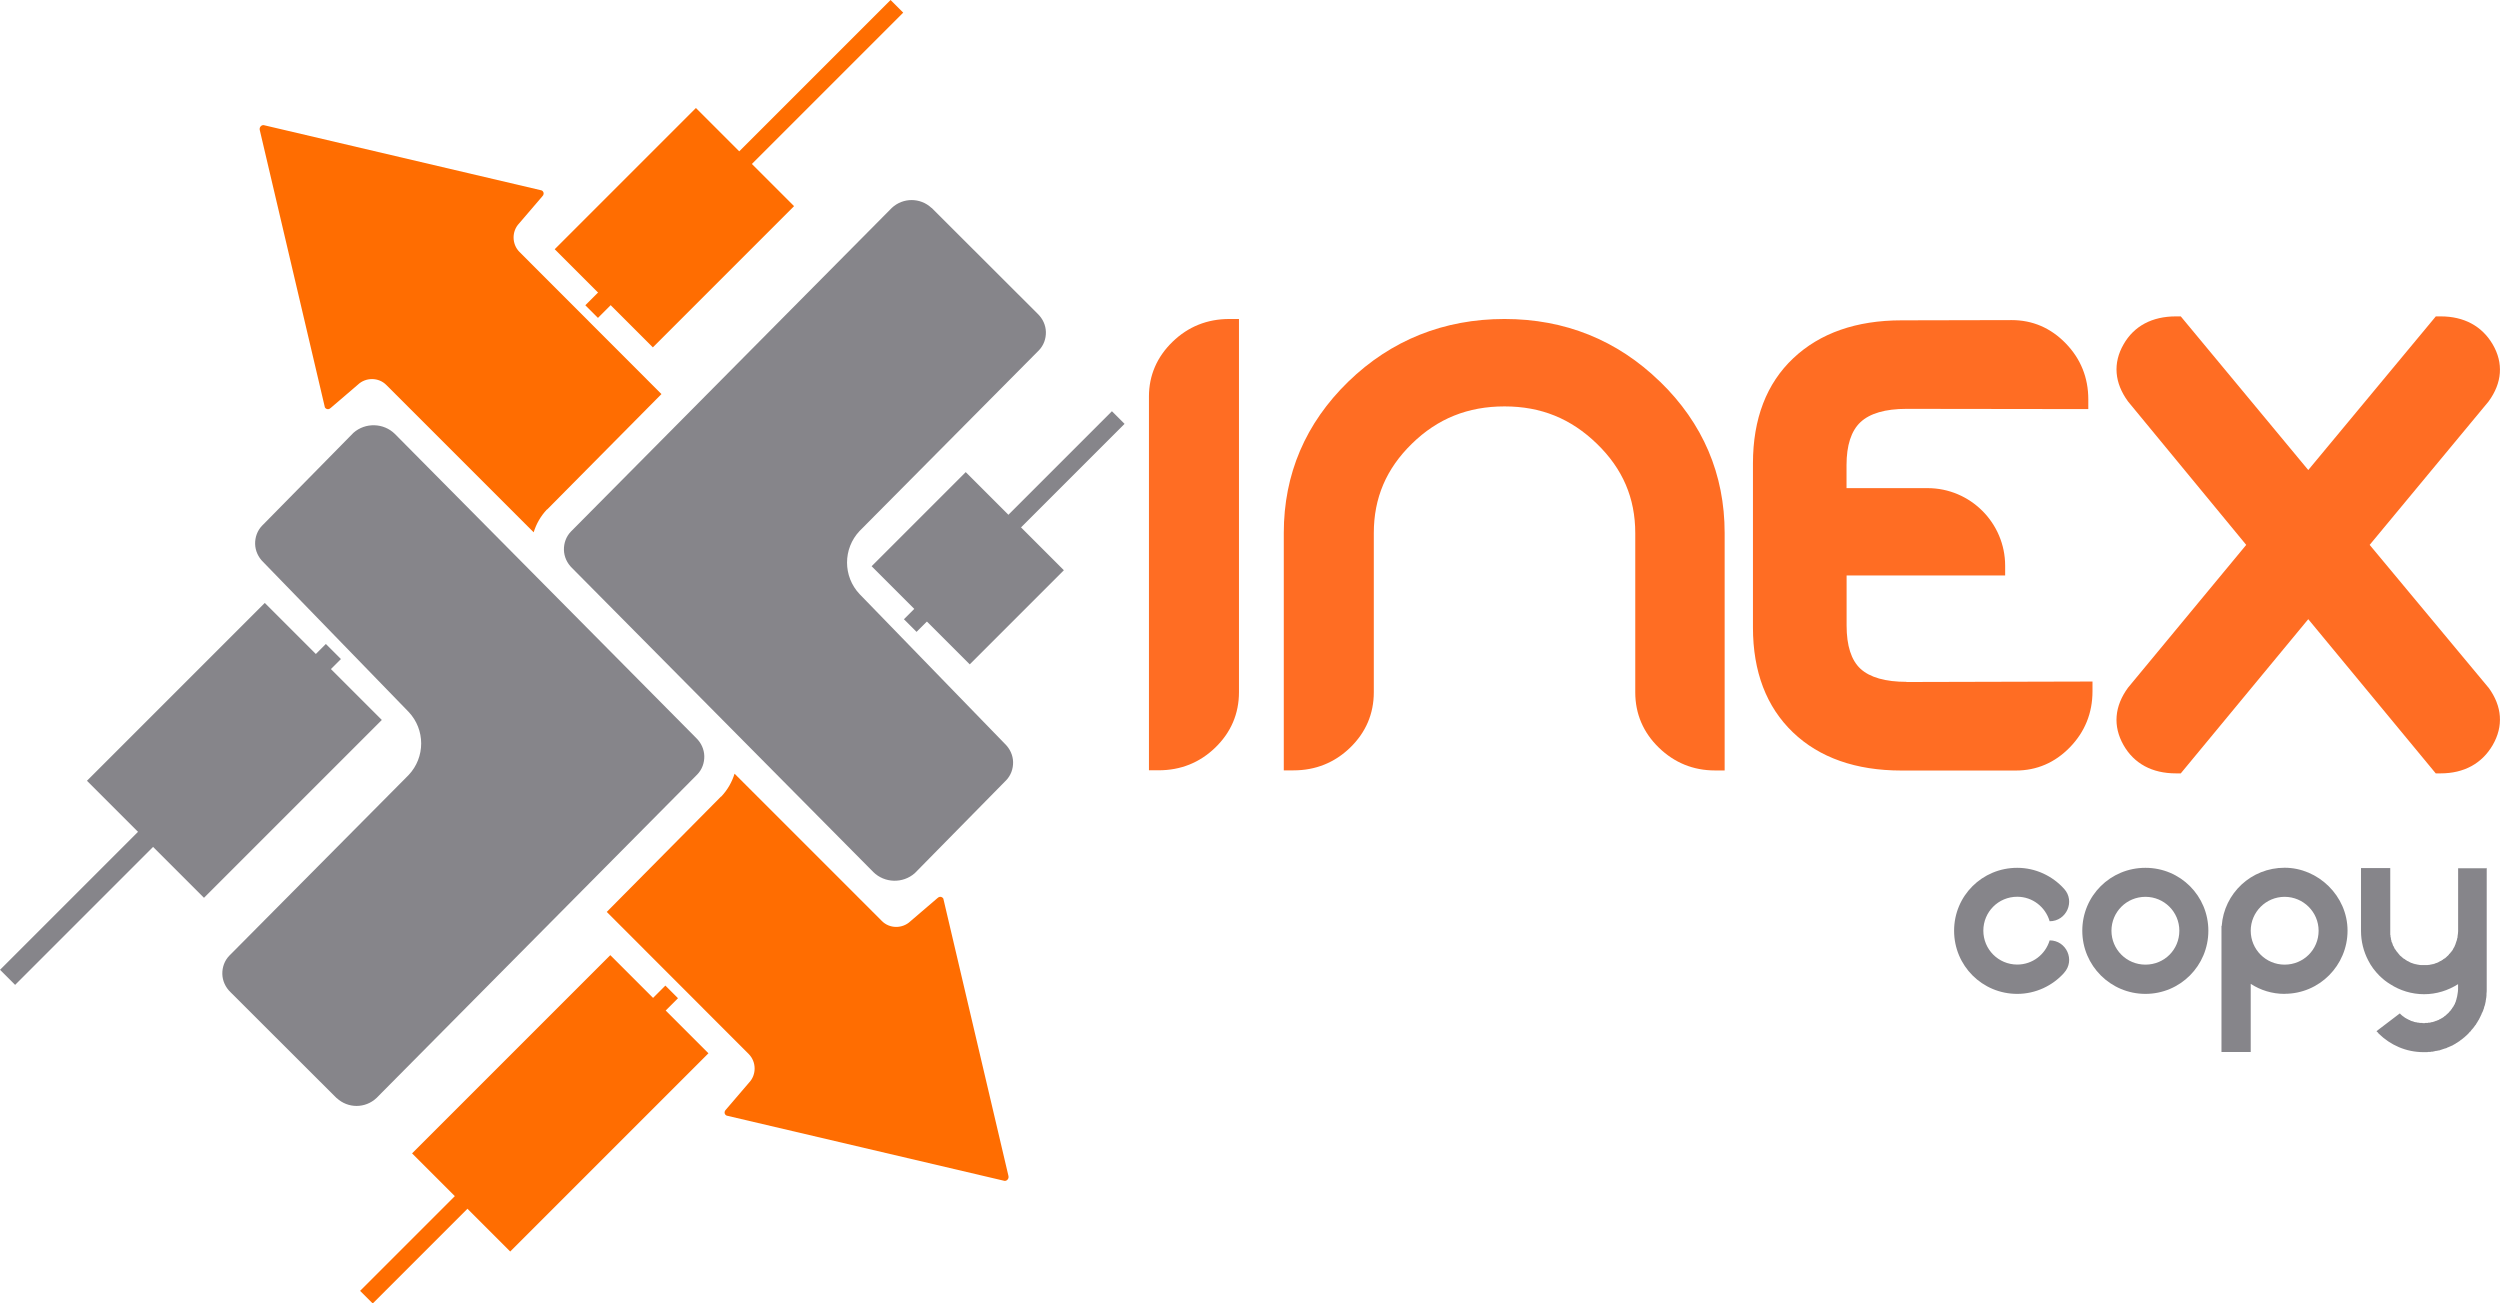 <svg xmlns="http://www.w3.org/2000/svg" id="Capa_2" data-name="Capa 2" viewBox="0 0 316.31 164.92"><defs><style>      .cls-1 {        fill: #ff6d01;      }      .cls-2 {        fill: #86858a;      }      .cls-3 {        fill: #ff6d23;      }    </style></defs><g id="Capa_1-2" data-name="Capa 1"><g><g><g><path class="cls-1" d="M69.25,64.44c.07-.07,14.44-14.58,14.44-14.58l-17.96-17.98c-.98-.98-1-2.61-.05-3.61l2.93-3.42c.21-.19.23-.47.07-.65-.05-.07-.12-.09-.19-.12l-35.01-8.22h0c-.16-.07-.37-.02-.49.12-.14.14-.16.33-.12.49h0l8.22,35.01c0,.07.07.14.12.19.19.16.44.14.65-.07l3.42-2.93c1-.95,2.63-.95,3.61.05l18.63,18.63c.33-1.07.89-2.05,1.68-2.89h.02Z"></path><path class="cls-1" d="M91.21,100.8c-.07.07-14.44,14.58-14.44,14.58l17.96,17.98c.98.98,1,2.61.05,3.61l-2.93,3.42c-.21.19-.23.47-.07.65.05.07.12.09.19.12l35.01,8.22h0c.16.07.37.02.49-.12.14-.14.16-.33.12-.49h0l-8.22-35.01c0-.07-.07-.14-.12-.19-.19-.16-.44-.14-.65.07l-3.42,2.93c-1,.95-2.63.95-3.61-.05l-18.63-18.63c-.33,1.07-.89,2.05-1.68,2.89h-.02Z"></path></g><g><path class="cls-2" d="M117.86,26.31c-1.42-1.33-3.61-1.33-5.03,0l-40.43,40.78-.16.16c-.61.63-.91,1.47-.89,2.33.02.86.4,1.68,1.02,2.28l38.13,38.48c1.42,1.4,3.73,1.47,5.24.14l11.39-11.58.16-.16c.61-.63.91-1.47.89-2.33-.02-.86-.4-1.68-1.02-2.28l-18.4-18.96c-2.12-2.24-2.12-5.75,0-7.99l22.52-22.69c.07-.07.12-.12.16-.16.61-.63.91-1.47.89-2.33-.02-.86-.4-1.68-1.02-2.28l-13.44-13.42Z"></path><path class="cls-2" d="M42.6,138.93c1.42,1.33,3.61,1.33,5.03,0l40.43-40.78.16-.16c.61-.63.91-1.47.89-2.33s-.4-1.68-1.02-2.28l-38.13-38.48c-1.42-1.4-3.73-1.47-5.24-.14l-11.39,11.58c-.07.07-.12.12-.16.16-.61.63-.91,1.47-.89,2.33.02.86.4,1.68,1.02,2.28l18.4,18.96c2.12,2.24,2.12,5.75,0,7.99l-22.52,22.69c-.07.07-.12.12-.16.16-.61.63-.91,1.47-.89,2.33.02.86.4,1.68,1.02,2.28l13.44,13.42h0Z"></path></g><rect class="cls-1" x="38.36" y="143.68" width="54.62" height="2.26" transform="translate(-83.16 88.85) rotate(-45)"></rect><rect class="cls-1" x="53.15" y="130.82" width="35.47" height="17.56" transform="translate(-77.95 91.01) rotate(-45)"></rect><rect class="cls-1" x="66.86" y="18.98" width="54.62" height="2.26" transform="translate(13.36 72.48) rotate(-45)"></rect><rect class="cls-1" x="72.69" y="20.03" width="25.27" height="17.56" transform="translate(4.62 68.77) rotate(-45)"></rect><rect class="cls-2" x="109.72" y="64.86" width="37.22" height="2.26" transform="translate(-9.08 110.07) rotate(-45)"></rect><rect class="cls-2" x="114.02" y="63.11" width="16.84" height="17.56" transform="translate(-14.97 107.64) rotate(-45)"></rect><rect class="cls-2" x="-7.58" y="101.7" width="58.3" height="2.7" transform="translate(-66.55 45.43) rotate(-45)"></rect><rect class="cls-2" x="13.75" y="84.47" width="31.82" height="20.94" transform="translate(-58.45 48.78) rotate(-45)"></rect></g><g><path class="cls-3" d="M148.36,43.24c-1.98,1.92-2.99,4.26-2.99,6.93v47.29h1.23c2.79,0,5.2-.97,7.17-2.88,1.98-1.92,2.99-4.28,2.99-7.01v-47.21h-1.23c-2.79,0-5.2.97-7.17,2.88"></path><path class="cls-3" d="M210.02,48.28h0c-5.41-5.26-12.03-7.92-19.67-7.92s-14.34,2.67-19.75,7.92c-5.42,5.27-8.17,11.71-8.17,19.15v30.04h1.23c2.78,0,5.2-.97,7.17-2.88,1.98-1.92,2.99-4.28,2.99-7.01v-20.14c0-4.43,1.57-8.13,4.82-11.3,3.25-3.18,7.08-4.72,11.72-4.72s8.41,1.55,11.69,4.73c3.27,3.17,4.85,6.87,4.85,11.3v20.14c0,2.73,1.01,5.09,2.99,7.01,1.97,1.91,4.36,2.88,7.09,2.88h1.23v-30.04c0-7.44-2.75-13.88-8.17-19.15"></path><path class="cls-3" d="M241.23,86.27c-2.68,0-4.65-.56-5.84-1.66-1.16-1.08-1.75-2.91-1.75-5.46v-6.34h20.06v-1.23c0-5.41-4.4-9.82-9.82-9.82h-10.25v-2.91c0-2.5.59-4.33,1.76-5.43,1.19-1.12,3.15-1.69,5.83-1.69l23,.03v-1.23c0-2.75-.96-5.13-2.85-7.08-1.9-1.96-4.2-2.95-6.85-2.95l-13.93.03c-5.71,0-10.32,1.61-13.69,4.79-3.39,3.19-5.11,7.67-5.11,13.31v20.77c0,5.58,1.7,10.04,5.06,13.26,3.35,3.21,7.97,4.83,13.73,4.83h14.47c2.64,0,4.95-.99,6.85-2.95,1.89-1.95,2.85-4.33,2.85-7.08v-1.23l-23.55.06.03-.02Z"></path><path class="cls-3" d="M314.85,87l-15.03-18.06,14.99-18.08.05-.06c1.73-2.36,1.91-4.87.52-7.24-1.36-2.31-3.63-3.53-6.57-3.53h-.62l-16.14,19.44-16.13-19.44h-.62c-3.01,0-5.3,1.22-6.62,3.54-1.36,2.37-1.16,4.87.57,7.23l14.95,18.14-14.9,18-.05.06c-1.73,2.36-1.93,4.87-.58,7.26,1.33,2.35,3.62,3.59,6.63,3.59h.62l16.13-19.51,16.13,19.51h.62c2.95,0,5.22-1.24,6.58-3.57,1.39-2.4,1.21-4.91-.52-7.28"></path></g><g><path class="cls-2" d="M261.16,123.09c-1.46,1.63-3.6,2.66-5.93,2.66-4.43,0-7.99-3.56-7.99-7.99s3.56-7.96,7.99-7.96c2.33,0,4.46,1.03,5.93,2.66,1.43,1.56.3,4.1-1.83,4.1-.53-1.8-2.16-3.1-4.1-3.1-2.4,0-4.29,1.93-4.29,4.29s1.9,4.29,4.29,4.29c1.93,0,3.56-1.27,4.1-3.06,2.13,0,3.26,2.53,1.83,4.1h0Z"></path><path class="cls-2" d="M279.41,117.76c0,4.43-3.56,7.99-7.96,7.99s-7.99-3.56-7.99-7.99,3.56-7.96,7.99-7.96,7.96,3.56,7.96,7.96ZM271.45,113.47c-2.4,0-4.3,1.93-4.3,4.29s1.9,4.29,4.3,4.29,4.29-1.9,4.29-4.29-1.93-4.29-4.29-4.29Z"></path><path class="cls-2" d="M289.06,125.75c-1.6,0-3.06-.47-4.29-1.27v8.62h-3.7v-15.95h.03c.3-4.13,3.73-7.36,7.96-7.36s7.96,3.56,7.96,7.96-3.56,7.99-7.96,7.99h0ZM293.36,117.76c0-2.36-1.93-4.29-4.3-4.29s-4.29,1.93-4.29,4.29,1.9,4.29,4.29,4.29,4.3-1.9,4.3-4.29Z"></path><path class="cls-2" d="M314.63,109.8v15.35c0,.2,0,.4-.03.6v.2c0,.1-.03.2-.03.3,0,.03,0,.07-.03.1v.1l-.03.1v.1c-.03.17-.07.33-.1.47-.03.03-.03.07-.03.1v.03s-.03.1-.07.13c0,.1-.03.2-.07.3-.03.07-.07.13-.07.2-.03.07-.07.13-.07.17-.03.03-.03.07-.07.1-.03.13-.1.27-.17.4,0,.03-.03.07-.03.07-.07.13-.13.27-.2.4-.03.03-.03.07-.07.1-.03.07-.1.17-.13.23-.03.03-.03.07-.07.1-.03.07-.1.17-.13.23-.03.03-.07.03-.07.07-.1.13-.17.23-.27.37-.03,0-.03.03-.07.07,0,.03-.03.03-.07.07-.07.1-.13.17-.2.27-.03,0-.03.03-.07.03-.03.07-.1.13-.13.17-.03.03-.07.07-.07.07-.13.13-.27.27-.43.4l-.03.03s-.07.07-.1.07c-.03.03-.07.07-.07.07-.03.03-.07.07-.1.07-.07.07-.1.1-.17.13-.03.03-.07.07-.1.07-.02,0-.04.02-.07.07-.1.07-.2.13-.27.17-.03.03-.07.07-.1.07-.02,0-.04.01-.07.03-.07.07-.13.1-.2.13-.03.03-.07.03-.1.07h-.03s-.07.03-.1.07c-.1.03-.17.07-.23.1-.04.02-.06.03-.07.03-.07.03-.17.07-.23.1-.03.03-.07.03-.1.03-.03.03-.1.07-.17.1-.03,0-.07,0-.1.03-.07,0-.1.03-.13.03-.1.03-.2.07-.3.1-.03.03-.07.03-.1.03-.1.03-.2.07-.27.1h-.1s-.03.03-.07.03h-.1l-.03.03h-.13c-.1.03-.17.03-.27.07-.07,0-.1,0-.13.03h-.17s-.1.03-.13.03h-.27s-.1.03-.13.03h-.47c-2.23,0-4.19-.9-5.66-2.33-.03-.03-.07-.07-.1-.13-.03-.03-.07-.07-.1-.1h-.03s-.03-.03-.03-.07c0,0-.03,0-.03-.03l2.93-2.23h.03s.03.03.07.07c0,.03.03.03.07.07.03.03.05.05.07.07.03.03.07.03.07.07h.03s.03.03.07.07c0,0,.03.03.07.03,0,0,0,.03.03.03l.03.03c.07.03.1.07.13.1.02.02.04.03.07.03.07.03.1.07.17.1s.13.07.2.1c.03.03.1.07.17.07.03.03.07.03.1.07.03,0,.07,0,.07.03.03,0,.1.03.13.03s.07.03.1.03c.07.03.13.03.17.07h.03s.07,0,.1.03h.1s.07.03.1.03.07,0,.1.03h.17l.07.03h.3s.07,0,.1.03h.23s.07-.03.1-.03h.3s.03,0,.07-.03h.17s.1-.03.13-.03c0,0,.03,0,.07-.03h.03c.07,0,.13-.03.2-.03.07-.03.13-.07.2-.07.03,0,.07-.03.07-.03,0,0,.02,0,.07-.03.07-.03.03,0,.07-.03h.1v-.03s.03,0,.07-.03h.03s.03-.03.07-.03h.03l.07-.07s.07-.03.1-.03c.07-.03.13-.07.17-.1s.07-.03.1-.07c.03,0,.07-.03.1-.03,0-.03.03-.03.07-.07.03,0,.03-.03.07-.03,0-.03.03-.03.03-.07.03,0,.07-.03.07-.03.03-.03.07-.03.1-.07l.07-.07c.1-.1.23-.2.33-.3.03-.03.03-.07.07-.1.03-.03.07-.07.1-.1v-.03s.03-.03.07-.03c.03,0,.04-.02.03-.07-.01-.07.03-.03.07-.07s.03-.07.07-.1v-.03s.03-.07.07-.1c.03-.03.07-.07.07-.1.03-.03.07-.07.07-.13.03,0,.03-.03.03-.03.03-.07.03-.1.07-.13l.03-.03s0-.03.03-.07v-.07s.03-.07.07-.1v-.03s.03-.03.03-.07.03-.1.03-.13c.03-.03.03-.07.03-.1.03-.03.03-.07.03-.1.07-.2.1-.4.13-.6s.07-.4.07-.6v-.67c-1.27.8-2.73,1.27-4.3,1.27s-3.06-.47-4.29-1.27c-.5-.3-.96-.67-1.36-1.07-.57-.57-1.07-1.23-1.43-1.96-.57-1.1-.9-2.36-.9-3.7v-7.96h3.7v8.42s0,.07.03.1v.17s.03.03.03.07c0,.07,0,.1.03.17v.1s.03.03.03.07,0,.07.03.07v.1s.03.07.03.1c.03.03.03.07.07.1,0,.03,0,.07.03.1,0,.03,0,.07.03.1.03.07.03.13.07.2.03,0,.03.03.07.07,0,.03,0,.07.03.07v.03c.03.07.07.13.1.2.03,0,.03.03.07.07,0,.03.03.07.07.1,0,0,.03.03.03.07.07.07.1.13.17.2.03.03.03.07.07.07,0,.03.03.07.03.07.07.07.13.13.17.2.03.03.07.07.1.1s.07.03.1.07.07.07.1.1.1.07.13.1c.03,0,.03.03.07.07.03.03.05.04.07.03.03-.01.03.03.07.03,0,0,0,.03.03.03.03.03.07.03.07.07h.03s.07.03.1.07.1.07.13.07c.02,0,.04.01.07.03.1.07.2.1.3.17.03,0,.07,0,.07.03.03,0,.1.03.13.03.03.03.07.03.07.03.07.03.17.07.23.07.04,0,.05.01.03.03h.13s.03.03.07.03h.03s.07.03.1.03h.1l.07.03c.1,0,.17.03.27.03h.83c.1,0,.17-.03.27-.03.07,0,.09,0,.07-.03h.13s.03-.03.07-.03h.03s.07,0,.1-.03h.1l.03-.03c.07,0,.17-.03.23-.07.04-.03.06-.04.07-.03.01.01.1-.03.13-.03,0-.03.03-.03.07-.03.1-.07.2-.1.3-.17.07-.05.09-.06.07-.03-.03.04.1-.03.13-.07s.07-.03.1-.07h.03l.07-.07s.03,0,.03-.03c.03,0,.07-.03.07-.03.03,0,.03-.03.03-.03.03,0,.03-.03.07-.03l.03-.03h.03s.03-.07.07-.07c.03-.03.07-.07.1-.1s.07-.03.07-.07c.03-.03.1-.07.13-.1,0-.03.03-.07.07-.07,0-.03.03-.03.03-.07,0-.03.02-.05.07-.07l.03-.03.07-.07v-.03c.07-.03.1-.1.13-.13s.03-.07.07-.1c0-.03.03-.07.07-.07l.1-.2s.03-.03.03-.07c.03-.03.03-.07.07-.1.03-.07.07-.13.1-.2l.03-.1s.03-.03.03-.07l.03-.03v-.07l.03-.03v-.03l.1-.3s.03-.03.03-.07v-.07h.03v-.1l.07-.23v-.13c.03-.2.07-.4.07-.63v-7.96h3.66l-.03-.06Z"></path></g></g></g></svg>